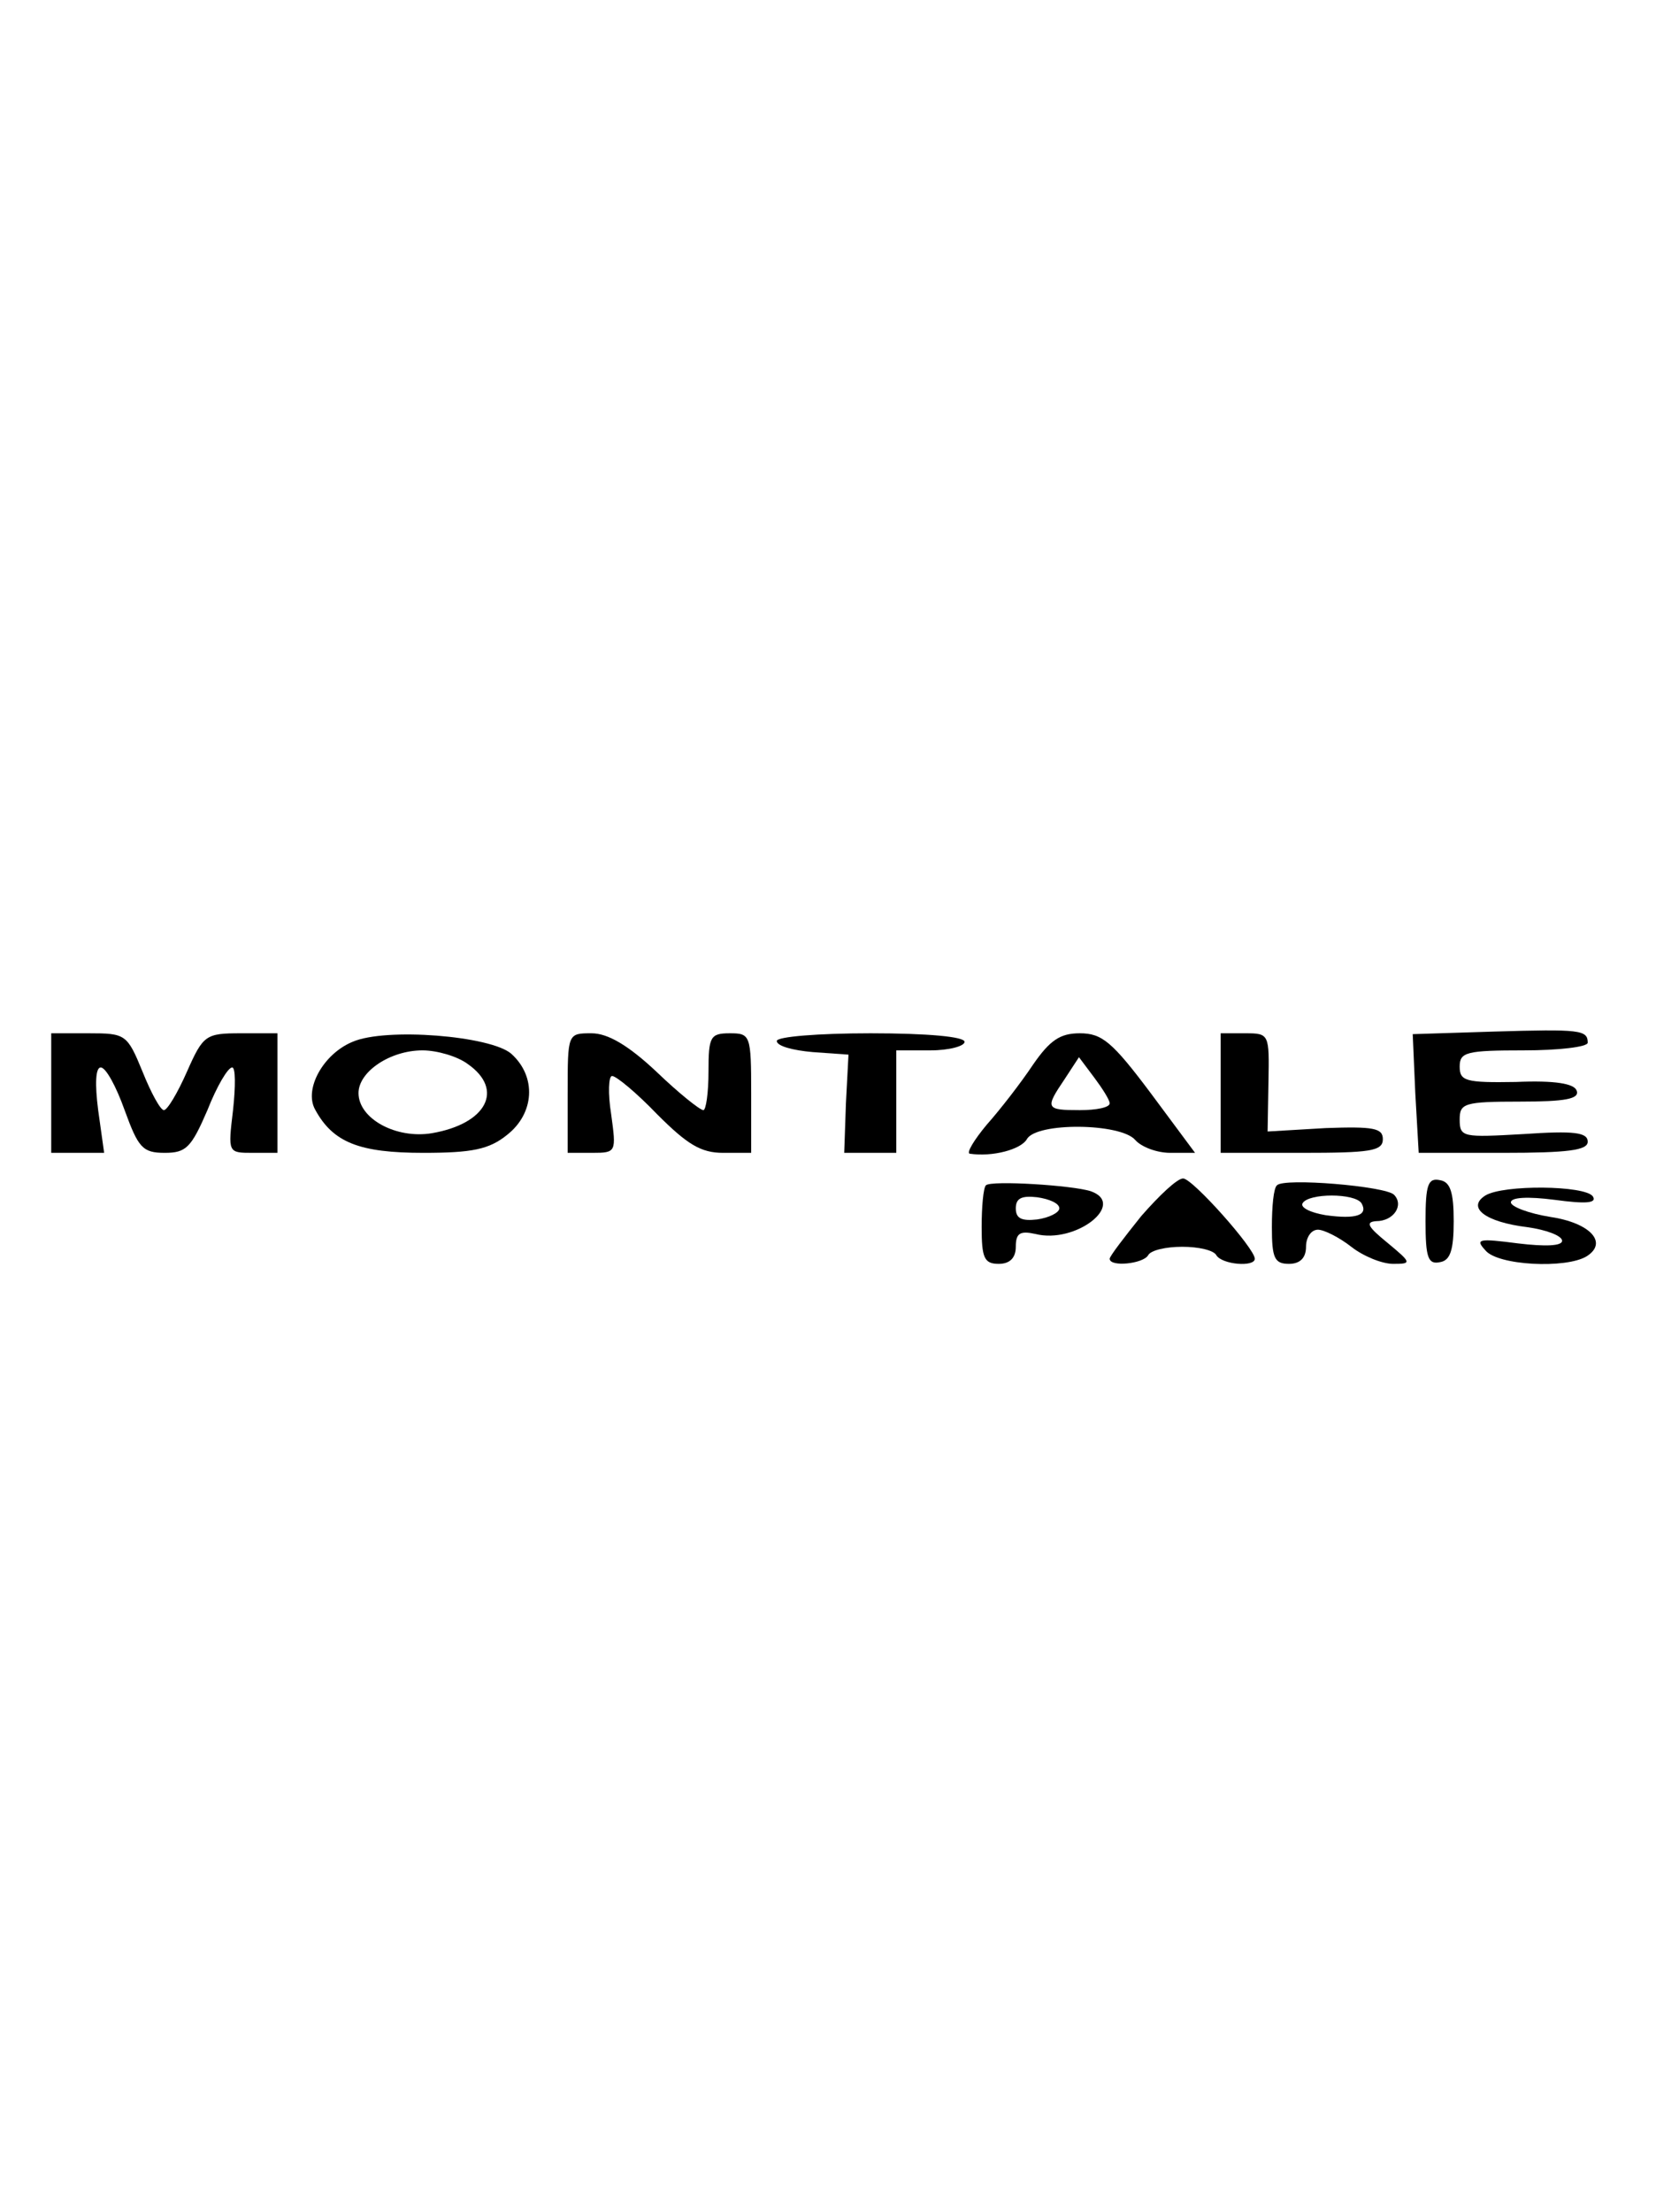 <svg preserveAspectRatio="xMidYMid meet" viewBox="0 0 194 259" height="259pt" width="194pt" xmlns="http://www.w3.org/2000/svg" version="1.0">
<g stroke="none" fill="#000000" transform="translate(0,259) scale(0.1,-0.1)">
<path d="M1750 1382 l-95 -3 3 -69 4 -70 99 0 c76 0 99 3 99 13 0 11 -16 13
-75 9 -71 -4 -75 -4 -75 17 0 19 5 21 71 21 52 0 70 3 66 13 -3 8 -25 12 -71
10 -59 -1 -66 1 -66 18 0 17 8 19 75 19 41 0 75 4 75 9 0 15 -9 16 -110 13z"></path>
<path d="M60 1310 l0 -70 31 0 31 0 -7 50 c-4 31 -3 50 3 50 6 0 18 -22 28
-50 16 -44 21 -50 47 -50 25 0 31 6 50 50 11 28 24 50 29 50 4 0 4 -22 1 -50
-6 -50 -6 -50 23 -50 l29 0 0 70 0 70 -43 0 c-41 0 -44 -2 -63 -45 -11 -25
-23 -45 -27 -45 -4 0 -15 20 -25 45 -18 44 -20 45 -63 45 l-44 0 0 -70z"></path>
<path d="M413 1370 c-34 -14 -57 -55 -44 -79 21 -39 52 -51 127 -51 57 0 77 4
98 21 32 25 35 68 5 95 -24 21 -147 31 -186 14z m135 -26 c43 -30 22 -70 -42
-81 -42 -7 -86 17 -86 47 0 25 37 50 75 50 17 0 41 -7 53 -16z"></path>
<path d="M665 1310 l0 -70 29 0 c28 0 28 1 22 45 -4 25 -3 45 1 45 5 0 29 -20
53 -45 35 -35 51 -45 77 -45 l33 0 0 70 c0 68 -1 70 -25 70 -23 0 -25 -4 -25
-45 0 -25 -3 -45 -6 -45 -4 0 -29 20 -55 45 -33 31 -57 45 -76 45 -28 0 -28 0
-28 -70z"></path>
<path d="M910 1371 c0 -6 19 -11 42 -13 l42 -3 -3 -57 -2 -58 30 0 31 0 0 60
0 60 40 0 c22 0 40 5 40 10 0 6 -43 10 -110 10 -62 0 -110 -4 -110 -9z"></path>
<path d="M1210 1343 c-14 -21 -38 -52 -54 -70 -15 -18 -24 -33 -20 -34 27 -4
60 5 67 17 11 20 110 19 127 -1 7 -8 25 -15 41 -15 l29 0 -52 70 c-45 60 -57
70 -83 70 -23 0 -35 -8 -55 -37z m90 -45 c0 -5 -16 -8 -35 -8 -40 0 -41 2 -18
36 l17 26 18 -24 c9 -12 18 -26 18 -30z"></path>
<path d="M1430 1310 l0 -70 95 0 c80 0 95 2 95 16 0 13 -11 15 -67 13 l-68 -4
1 58 c1 56 1 57 -27 57 l-29 0 0 -70z"></path>
<path d="M1155 1202 c-3 -3 -5 -25 -5 -49 0 -36 3 -43 20 -43 13 0 20 7 20 20
0 16 5 19 23 15 47 -12 107 35 65 50 -21 7 -117 13 -123 7z m86 -27 c0 -5 -12
-11 -26 -13 -18 -2 -25 1 -25 13 0 12 7 15 25 13 14 -2 26 -7 26 -13z"></path>
<path d="M1337 1166 c-20 -25 -37 -47 -37 -50 0 -10 39 -6 45 4 3 6 21 10 40
10 19 0 37 -4 40 -10 7 -11 45 -14 45 -4 0 12 -73 94 -84 94 -7 0 -28 -20 -49
-44z"></path>
<path d="M1496 1202 c-4 -3 -6 -25 -6 -49 0 -36 3 -43 20 -43 13 0 20 7 20 20
0 11 6 20 14 20 7 0 25 -9 39 -20 14 -11 36 -20 49 -20 22 0 22 1 -7 25 -22
18 -26 24 -13 25 21 0 33 19 21 31 -10 10 -129 20 -137 11z m99 -21 c8 -14 -6
-19 -42 -14 -18 3 -30 9 -27 14 7 12 61 12 69 0z"></path>
<path d="M1670 1160 c0 -43 3 -51 17 -48 12 2 16 14 16 48 0 34 -4 46 -16 48
-14 3 -17 -5 -17 -48z"></path>
<path d="M1740 1190 c-22 -14 0 -31 49 -37 22 -3 41 -10 41 -16 0 -6 -19 -7
-52 -3 -46 6 -50 5 -38 -8 14 -18 95 -22 119 -7 25 16 4 39 -43 46 -25 4 -46
12 -46 17 0 6 20 7 51 3 37 -5 50 -4 45 4 -9 13 -105 14 -126 1z"></path>
</g>
</svg>
